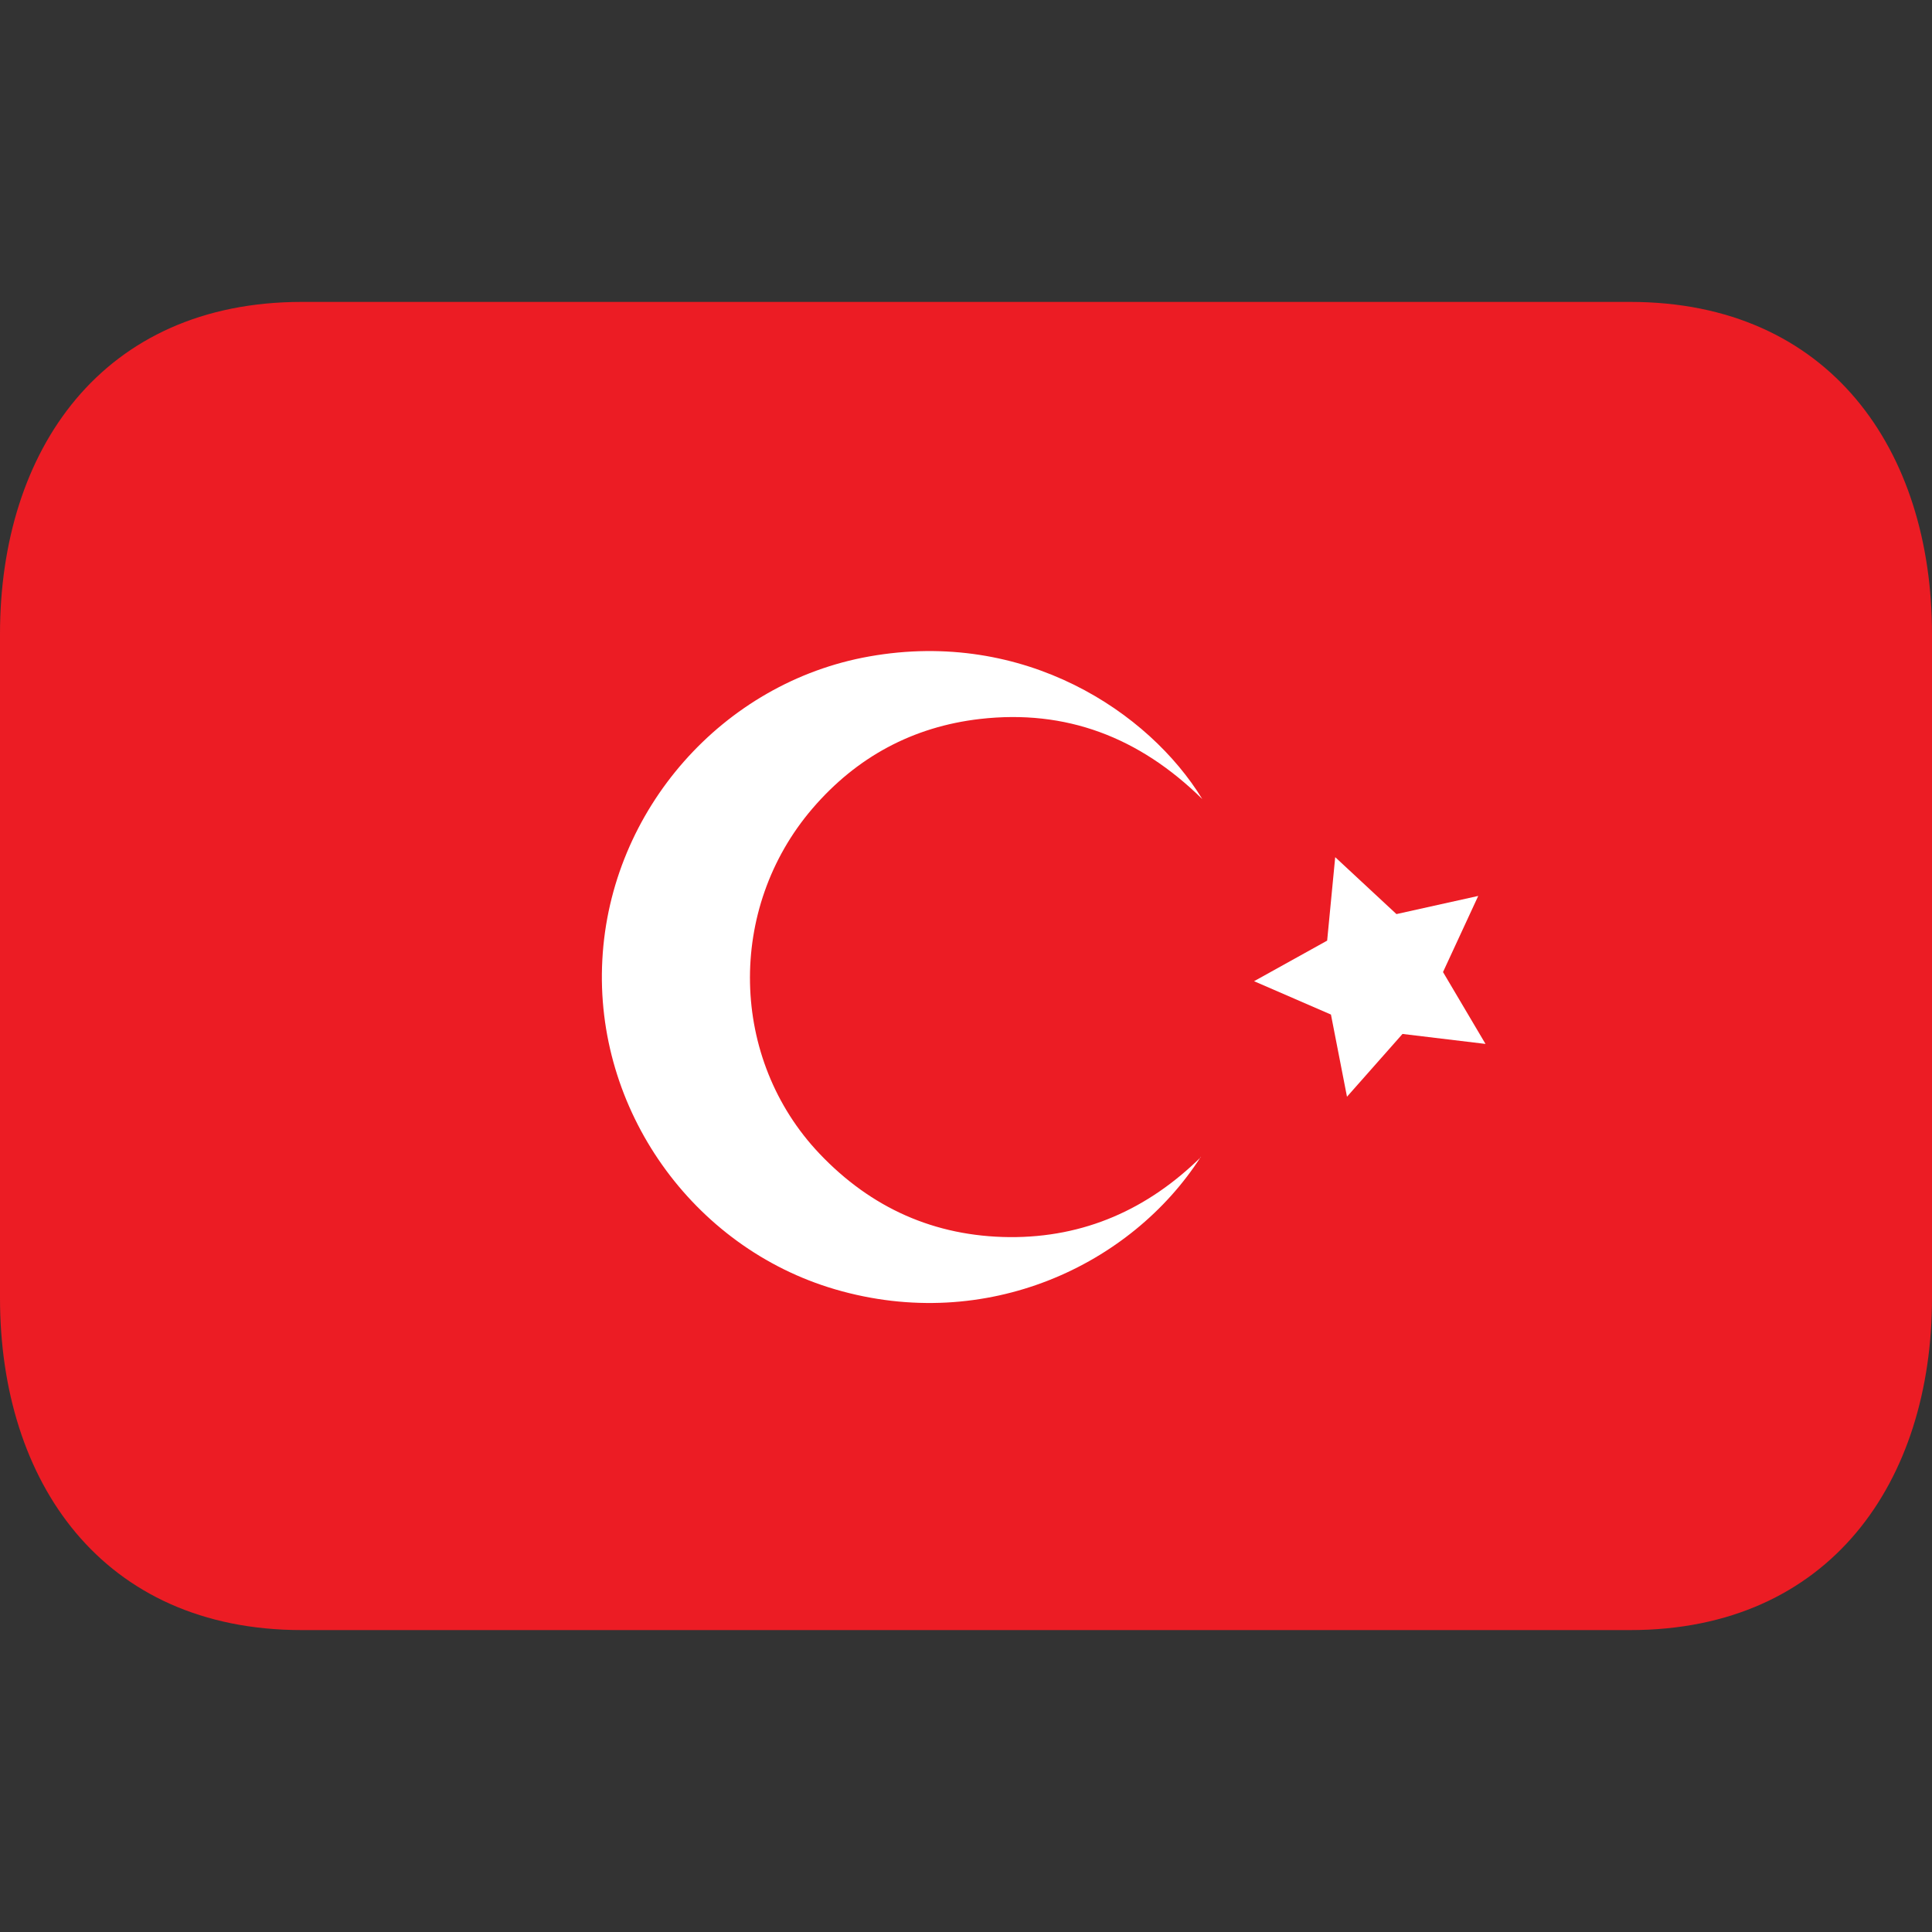 <?xml version="1.0" encoding="UTF-8"?> <svg xmlns="http://www.w3.org/2000/svg" width="30" height="30" viewBox="0 0 30 30" fill="none"><rect x="0" y="0" width="30" height="30" fill="#333333" stroke="none"/><path d="M30 20.156C30 23.004 28.419 25.312 25.312 25.312H4.688C1.581 25.312 0 23.004 0 20.156V9.844C0 6.996 1.581 4.688 4.688 4.688H25.312C28.419 4.688 30 6.996 30 9.844V20.156Z" fill="#EC1C24"></path><path fill-rule="evenodd" clip-rule="evenodd" d="M18.646 17.963C17.567 19.646 15.32 20.708 12.969 20.021C10.751 19.372 9.227 17.222 9.353 14.904C9.476 12.575 11.225 10.595 13.499 10.193C15.908 9.765 17.843 11.056 18.669 12.408C17.69 11.445 16.551 11.012 15.218 11.164C14.174 11.284 13.301 11.756 12.617 12.553C11.28 14.11 11.329 16.445 12.726 17.915C13.527 18.758 14.512 19.199 15.675 19.21C16.837 19.218 17.823 18.778 18.649 17.966" fill="white"></path><path d="M20.733 13.31L21.684 14.194L22.954 13.912L22.407 15.094L23.067 16.21L21.778 16.055L20.916 17.03L20.667 15.754L19.473 15.236L20.608 14.606L20.733 13.31Z" fill="white"></path></svg> 